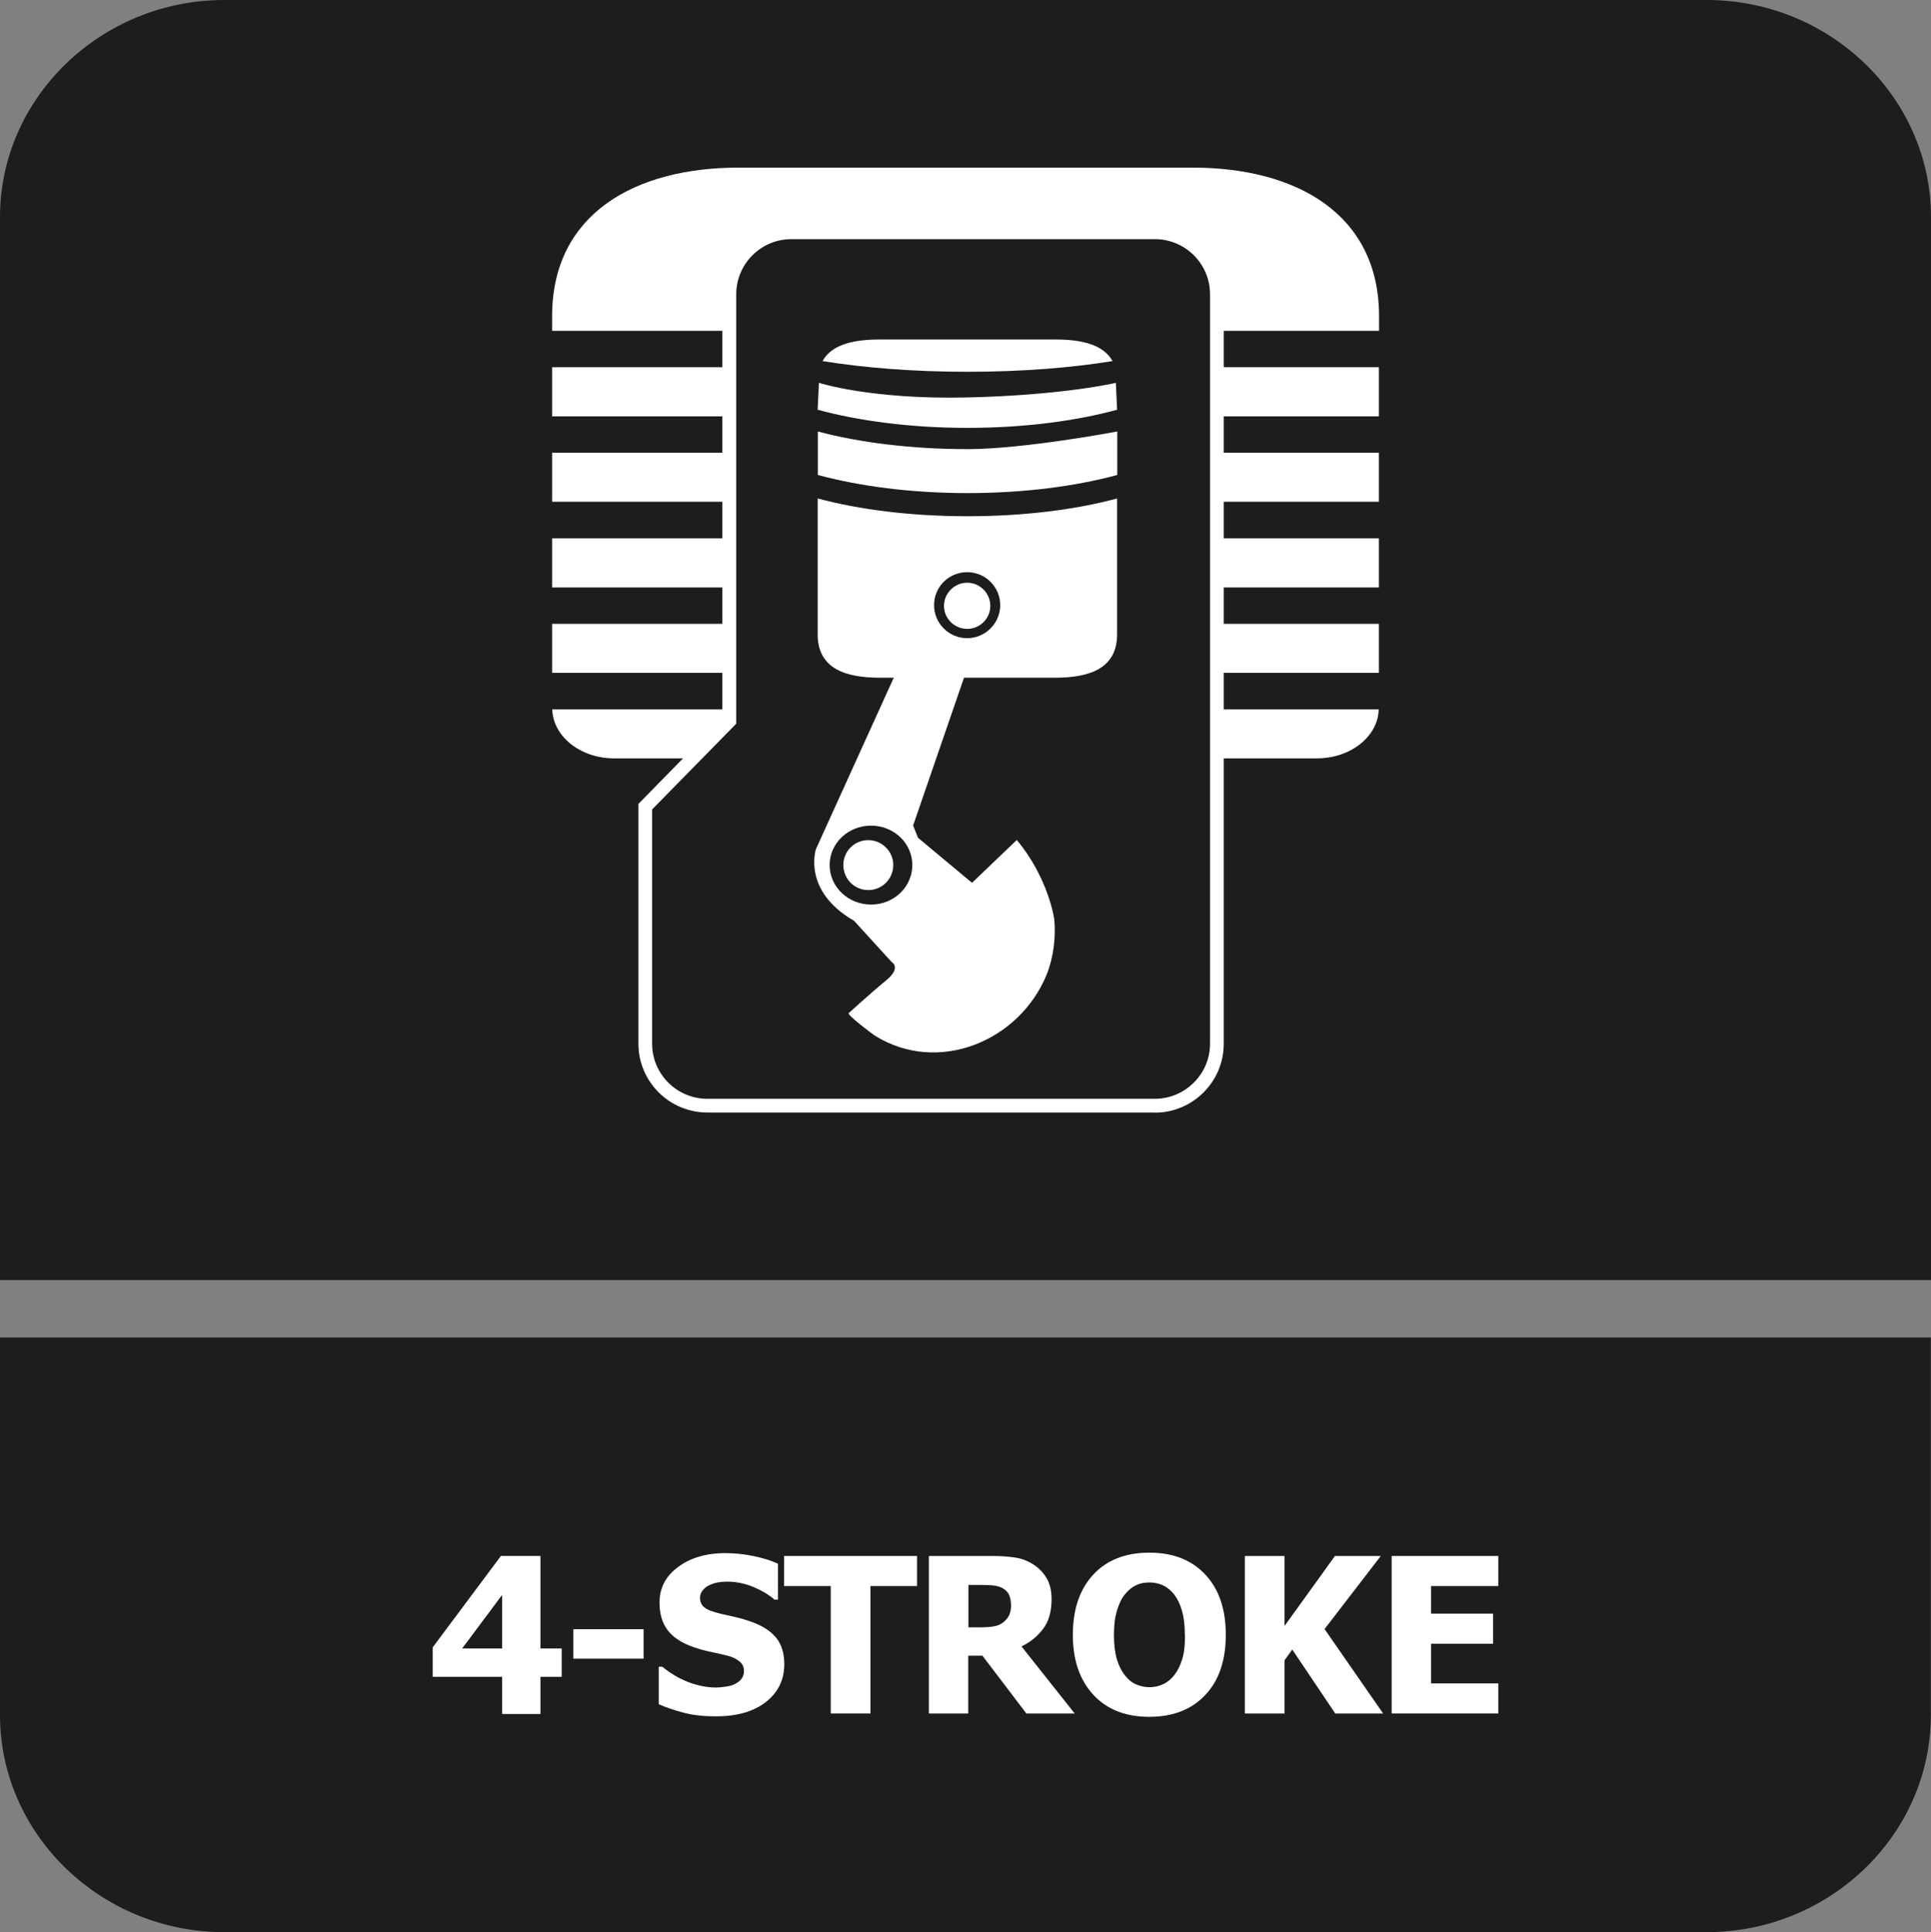 <?xml version="1.0" encoding="UTF-8"?>
<svg id="Layer_2" data-name="Layer 2" xmlns="http://www.w3.org/2000/svg" viewBox="0 0 122.59 122.65">
  <rect x="0" y="0" width="122.59" height="122.65" fill="#808080" stroke="none"/>
  <defs>
    <style>
      .cls-1 {
        fill: #fff;
      }

      .cls-2 {
        fill: #1d1d1b;
        fill-rule: evenodd;
      }
    </style>
  </defs>
  <g id="Layer_3" data-name="Layer 3">
    <g>
      <path class="cls-2" d="M14.24,0h94.11c7.83,0,14.24,6.2,14.24,13.78v67.48H0V13.78C0,6.2,6.41,0,14.24,0"/>
      <path class="cls-2" d="M122.58,90.99v17.88c0,7.58-6.41,13.78-14.24,13.78H14.24c-7.83,0-14.24-6.2-14.24-13.78v-23.97h122.58v6.1Z"/>
      <g>
        <path class="cls-1" d="M35.66,106.44h-1.35v2.36h-2.43v-2.36h-4.41v-1.87l4.33-5.8h2.51v5.87h1.35v1.8ZM31.88,104.64v-3.4l-2.54,3.4h2.54Z"/>
        <path class="cls-1" d="M40.86,105.29h-4.46v-1.87h4.46v1.87Z"/>
        <path class="cls-1" d="M45.46,108.95c-.77,0-1.44-.07-2.02-.22-.58-.15-1.12-.33-1.62-.55v-2.38h.23c.5.42,1.06.75,1.66.98.61.23,1.19.34,1.76.34.14,0,.33-.02.57-.05s.42-.08.57-.15c.17-.08.32-.18.44-.32s.18-.32.18-.54c0-.25-.1-.46-.3-.61s-.43-.27-.71-.34c-.34-.09-.71-.17-1.09-.25-.39-.08-.75-.18-1.09-.3-.78-.27-1.33-.64-1.67-1.1s-.5-1.04-.5-1.73c0-.94.4-1.69,1.19-2.27s1.78-.87,2.97-.87c.6,0,1.19.06,1.78.18.59.12,1.12.28,1.58.49v2.28h-.22c-.37-.32-.83-.59-1.36-.81-.54-.22-1.09-.33-1.65-.33-.22,0-.42.02-.59.05-.18.03-.36.09-.55.18-.16.07-.29.18-.41.32-.11.14-.17.3-.17.47,0,.25.09.46.27.61.18.15.53.29,1.05.41.34.08.66.15.97.22.31.07.64.17,1,.3.7.25,1.21.59,1.55,1.01.34.42.51.98.51,1.67,0,.99-.39,1.79-1.17,2.4s-1.84.91-3.17.91Z"/>
        <path class="cls-1" d="M52.74,108.77v-8.09h-2.96v-1.91h8.44v1.91h-2.96v8.09h-2.52Z"/>
        <path class="cls-1" d="M68.23,108.77h-3.07l-2.79-3.67h-.9v3.67h-2.5v-10h4.03c.56,0,1.04.04,1.45.1s.79.21,1.14.43c.36.23.64.52.85.87.21.35.32.8.32,1.34,0,.77-.17,1.39-.52,1.86-.35.48-.81.86-1.39,1.14l3.37,4.25ZM64.18,101.84c0-.25-.05-.47-.14-.65-.1-.18-.26-.32-.48-.42-.16-.07-.33-.11-.52-.13-.19-.02-.43-.03-.72-.03h-.84v2.69h.72c.35,0,.65-.02.89-.06.24-.04.45-.13.62-.27.16-.13.28-.28.36-.45s.12-.4.12-.68Z"/>
        <path class="cls-1" d="M77.82,103.78c0,1.62-.43,2.89-1.3,3.81-.87.93-2.05,1.39-3.56,1.39s-2.7-.47-3.56-1.41c-.86-.94-1.29-2.2-1.29-3.8s.43-2.88,1.29-3.81c.86-.93,2.05-1.4,3.56-1.4s2.69.46,3.56,1.39c.87.93,1.3,2.2,1.3,3.82ZM75.22,103.77c0-.6-.06-1.1-.18-1.52-.12-.42-.29-.76-.49-1.03-.22-.27-.46-.47-.73-.59-.27-.12-.55-.18-.84-.18-.31,0-.59.05-.84.17-.25.11-.49.3-.73.59-.21.26-.37.6-.5,1.03s-.19.94-.19,1.54.06,1.12.18,1.53.29.75.5,1.02c.22.28.46.48.73.59.27.12.56.18.85.18s.58-.06.86-.19c.28-.13.52-.33.72-.59.22-.29.38-.63.5-1.02.12-.39.17-.89.17-1.52Z"/>
        <path class="cls-1" d="M87.81,108.77h-3.04l-2.73-4.06-.49.68v3.38h-2.52v-10h2.52v4.44l3.2-4.44h2.91l-3.57,4.64,3.72,5.36Z"/>
        <path class="cls-1" d="M88.35,108.77v-10h6.77v1.91h-4.27v1.75h3.94v1.91h-3.94v2.52h4.27v1.91h-6.77Z"/>
      </g>
      <g>
        <path class="cls-1" d="M73.31,70.62h-28.4c-2.42,0-4.38-1.96-4.38-4.37v-15.22l5.33-5.44v-26.9c0-2.41,1.97-4.38,4.38-4.38h23.07c2.41,0,4.38,1.97,4.38,4.38v47.57c0,2.41-1.97,4.37-4.38,4.37M41.4,51.38v14.87c0,1.93,1.57,3.5,3.51,3.5h28.4c1.93,0,3.51-1.57,3.51-3.5V18.68c0-1.93-1.57-3.5-3.51-3.5h-23.07c-1.93,0-3.5,1.57-3.5,3.5v27.26l-5.34,5.44Z"/>
        <path class="cls-1" d="M46.3,45.76v-.73h-11.24c.05,1.72,1.79,3.11,3.93,3.11h4.98l2.33-2.38Z"/>
        <path class="cls-1" d="M77.25,45.03v3.11h6.35c2.14,0,3.88-1.38,3.93-3.11h-10.28Z"/>
        <rect class="cls-1" x="35.05" y="39.6" width="11.25" height="3.11"/>
        <rect class="cls-1" x="77.25" y="39.6" width="10.29" height="3.11"/>
        <rect class="cls-1" x="35.05" y="34.17" width="11.25" height="3.12"/>
        <rect class="cls-1" x="77.25" y="34.17" width="10.29" height="3.12"/>
        <rect class="cls-1" x="35.05" y="28.74" width="11.25" height="3.11"/>
        <rect class="cls-1" x="77.25" y="28.74" width="10.29" height="3.11"/>
        <rect class="cls-1" x="35.05" y="23.31" width="11.25" height="3.12"/>
        <rect class="cls-1" x="77.25" y="23.31" width="10.29" height="3.12"/>
        <path class="cls-1" d="M75.71,10.64h-28.83c-6.53,0-11.83,2.91-11.83,9.43v.93h11.25v-2.32c0-2.17,1.77-3.93,3.94-3.93h23.07c2.18,0,3.94,1.76,3.94,3.93v2.32h10.3v-.93c0-6.52-5.3-9.43-11.83-9.43"/>
        <path class="cls-1" d="M70.85,24.3s-3.33.79-9.45.93c-6.12.14-9.41-.93-9.41-.93l-.08,1.71c2.63.71,5.9,1.15,9.51,1.15s6.88-.44,9.5-1.15l-.08-1.71Z"/>
        <path class="cls-1" d="M51.92,27.39v2.76c2.63.71,5.9,1.15,9.51,1.15s6.88-.44,9.5-1.15v-2.76s-5.92,1.12-9.5,1.12-6.88-.42-9.51-1.12"/>
        <path class="cls-1" d="M70.63,22.92c-.6-1.07-2-1.37-3.64-1.37h-11.13c-1.64,0-3.05.3-3.64,1.37,2.58.42,5.74.68,9.21.68s6.62-.26,9.2-.68"/>
        <path class="cls-1" d="M61.42,32.77c-3.59,0-6.88-.42-9.51-1.13v8.63c0,2.17,1.76,2.75,3.94,2.75h.89c-4.93,10.85-4.94,10.88-4.94,10.88,0,0-.89,2.65,2.42,4.55l2.39,2.62s.64.35-.35,1.16c-.98.8-2.36,2.07-2.38,2.08-.12.11,1.49,1.32,1.66,1.43,4.03,2.51,9.19.34,10.91-3.88.43-1.07.59-2.37.48-3.51,0,0-.35-2.6-2.38-5.03l-2.84,2.72-3.43-2.86-.31-.78,3.23-9.38h5.78c2.18,0,3.94-.58,3.94-2.75v-8.63c-2.62.71-5.92,1.13-9.5,1.13M57.92,54.91c0,1.39-1.17,2.51-2.62,2.51s-2.63-1.12-2.63-2.51,1.18-2.5,2.63-2.5,2.62,1.12,2.62,2.5M61.4,40.51c-1.16,0-2.1-.94-2.1-2.1s.94-2.09,2.1-2.09,2.1.94,2.1,2.09-.94,2.1-2.1,2.1M62.87,38.46c0,.81-.66,1.46-1.47,1.46s-1.47-.66-1.47-1.46.66-1.47,1.47-1.47,1.47.66,1.47,1.47"/>
        <path class="cls-1" d="M63.9,61.47c0,1.1-.93,1.98-2.08,1.98s-2.08-.89-2.08-1.98.93-1.99,2.08-1.99,2.08.89,2.08,1.99"/>
        <path class="cls-1" d="M56.71,54.91c0,.88-.71,1.59-1.59,1.59s-1.58-.71-1.58-1.59.71-1.58,1.58-1.58,1.59.71,1.59,1.58"/>
      </g>
    </g>
  </g>
</svg>